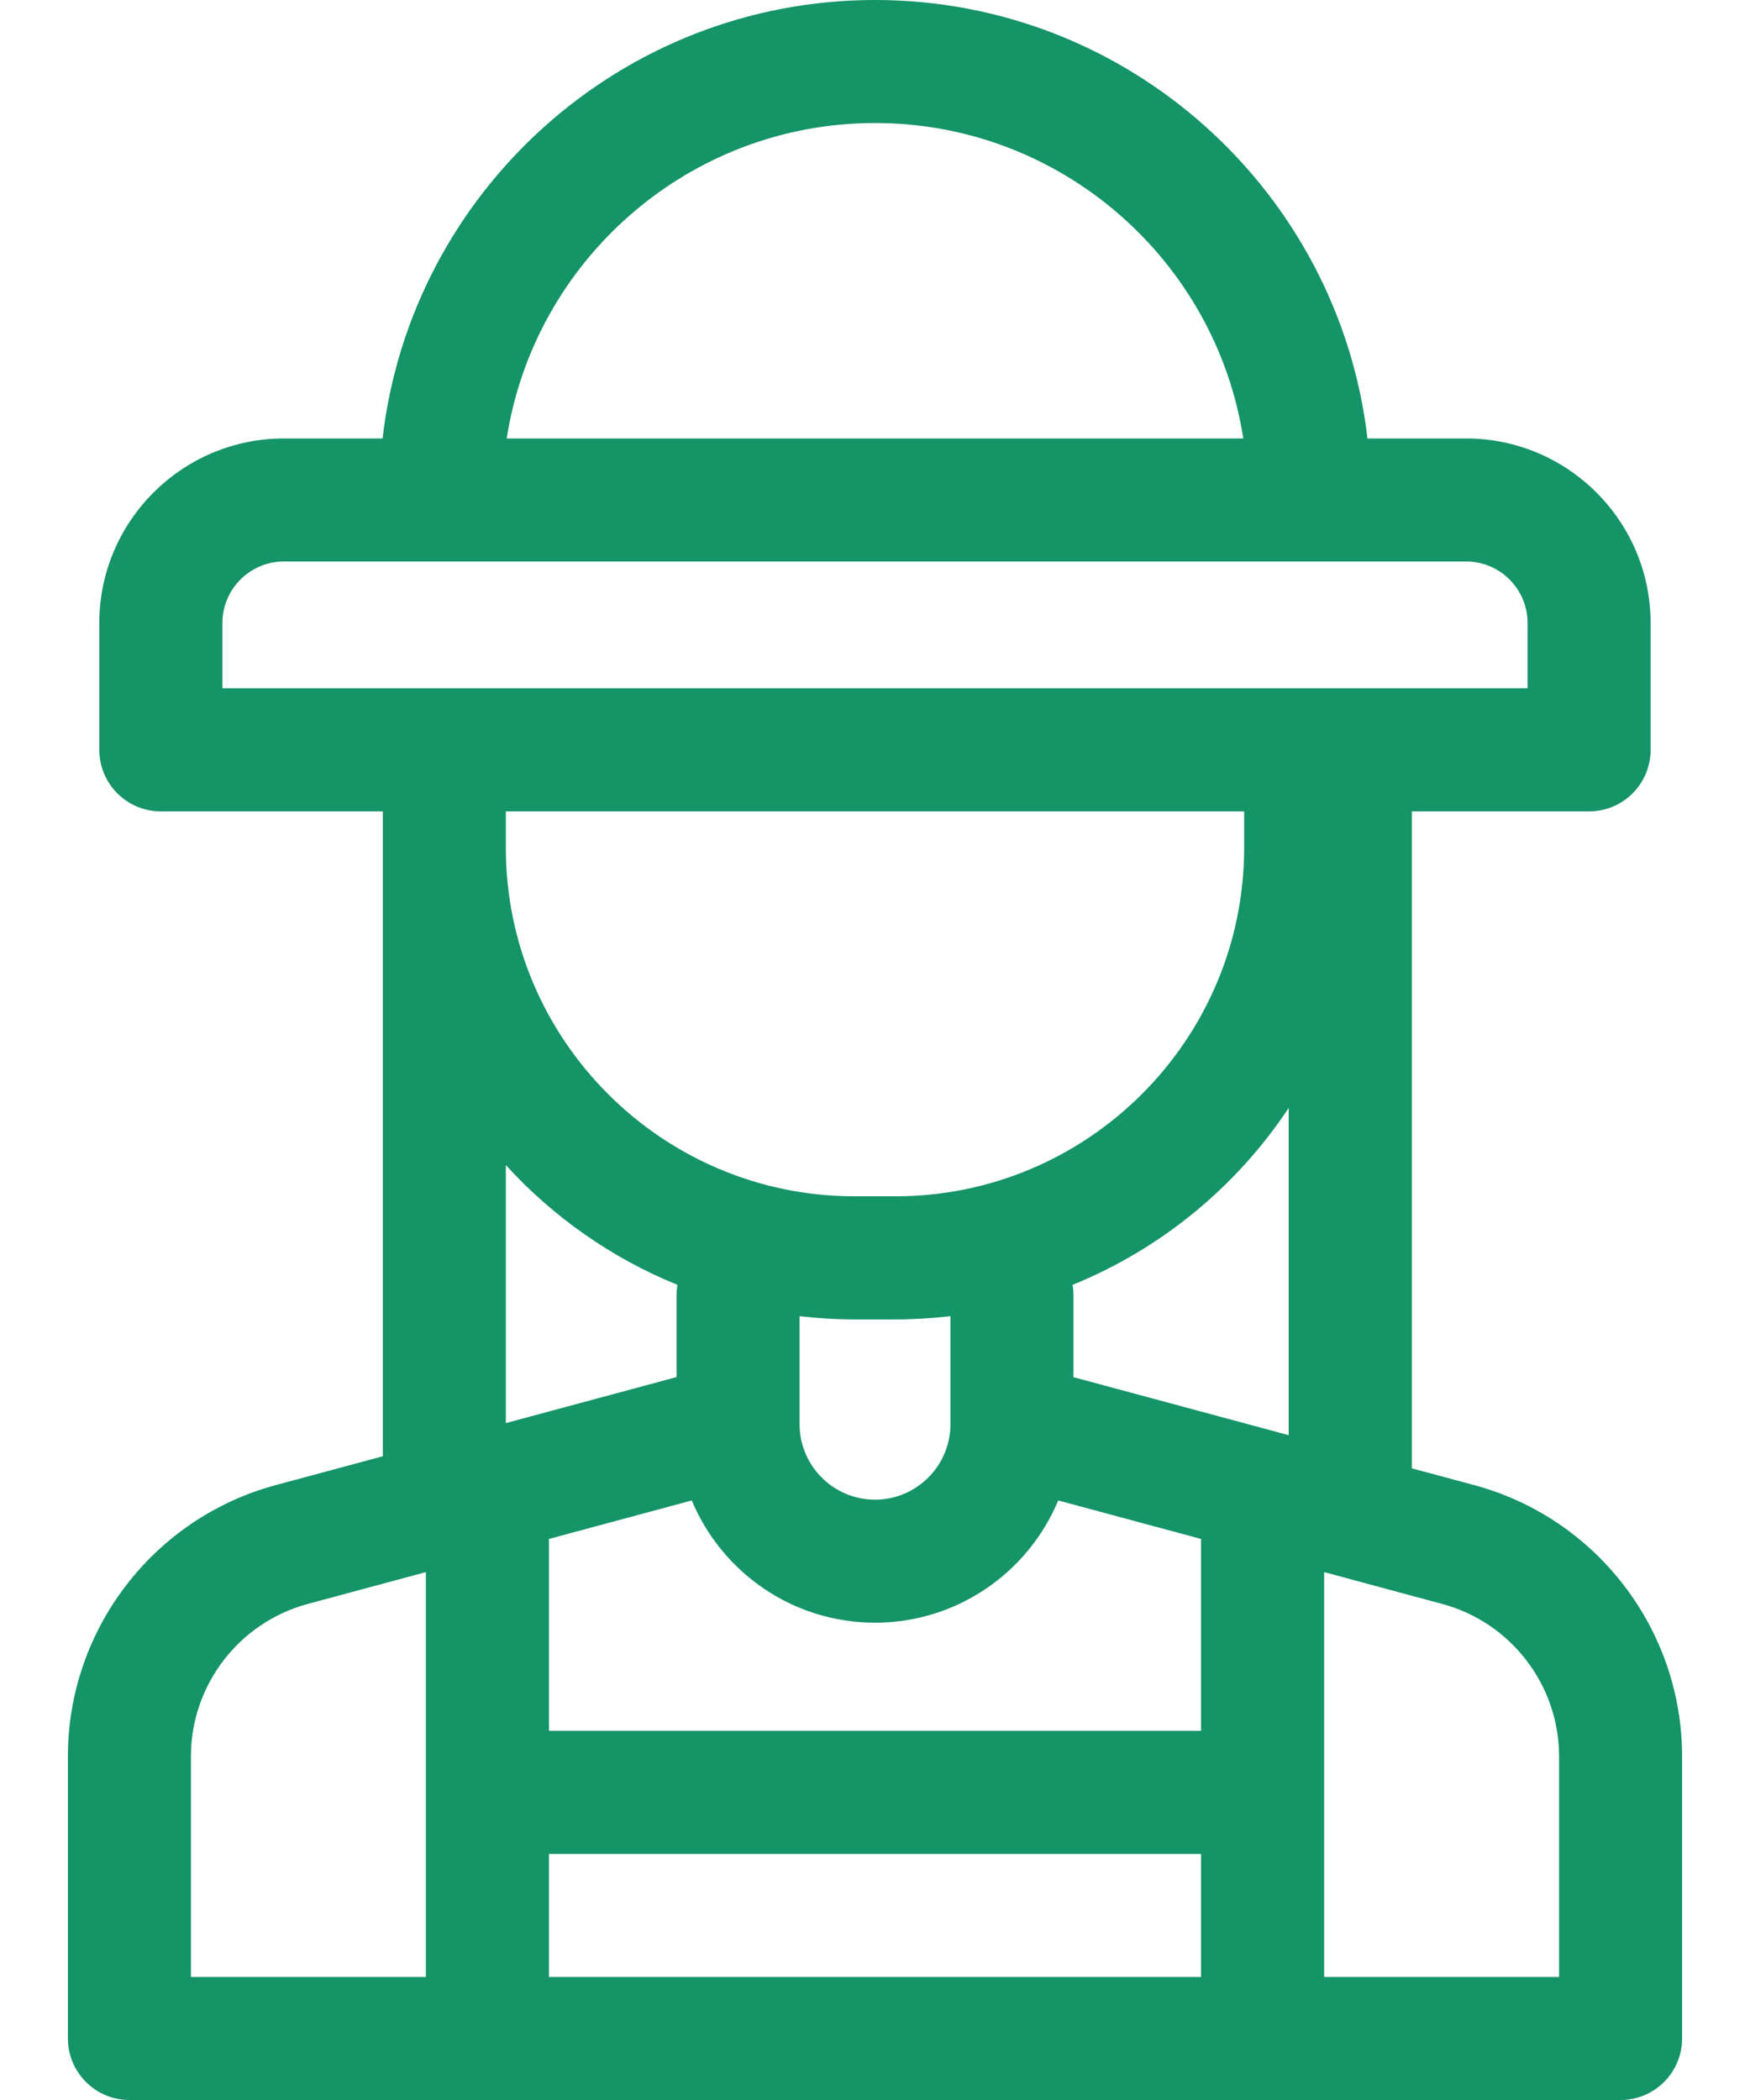 <svg width="20" height="24" viewBox="0 0 20 24" fill="none" xmlns="http://www.w3.org/2000/svg">
<g id="Group">
<path id="Vector" d="M16.849 16.973L16.135 16.781V9.273H18.161C18.55 9.273 18.864 8.958 18.864 8.57V7.12C18.864 5.957 17.918 5.011 16.755 5.011H15.628C15.302 2.194 12.903 0 10 0C7.097 0 4.698 2.194 4.372 5.011H3.245C2.082 5.011 1.135 5.957 1.135 7.12V8.57C1.135 8.958 1.45 9.273 1.839 9.273H4.375V16.643L3.15 16.973C1.752 17.35 0.776 18.625 0.776 20.073V23.297C0.776 23.685 1.091 24 1.479 24H18.521C18.909 24 19.224 23.685 19.224 23.297V20.073C19.224 18.625 18.248 17.35 16.849 16.973ZM13.726 19.781H6.274V17.588L7.906 17.148C8.248 17.968 9.058 18.545 10 18.545C10.942 18.545 11.752 17.968 12.094 17.148L13.726 17.588V19.781ZM9.766 15.079H10.234C10.447 15.079 10.656 15.066 10.862 15.042V16.277C10.862 16.752 10.475 17.139 10 17.139C9.525 17.139 9.138 16.752 9.138 16.277V15.042C9.344 15.066 9.553 15.079 9.766 15.079ZM12.268 15.739V14.797C12.268 14.759 12.264 14.721 12.258 14.684C13.271 14.272 14.131 13.562 14.728 12.662V16.402L12.268 15.739ZM10 1.406C12.126 1.406 13.893 2.972 14.209 5.011H5.791C6.107 2.972 7.874 1.406 10 1.406ZM2.542 7.12C2.542 6.732 2.857 6.417 3.245 6.417H16.755C17.143 6.417 17.458 6.732 17.458 7.12V7.866H2.542V7.12ZM14.219 9.273V9.688C14.219 11.885 12.431 13.672 10.234 13.672H9.766C7.569 13.672 5.781 11.885 5.781 9.688V9.273H14.219ZM5.781 13.315C6.32 13.907 6.989 14.378 7.742 14.684C7.736 14.721 7.732 14.759 7.732 14.797V15.738L5.781 16.264V13.315ZM2.182 20.073C2.182 19.259 2.731 18.543 3.516 18.331L4.867 17.967V22.594H2.182V20.073ZM6.274 22.594V21.188H13.726V22.594H6.274ZM17.818 22.594H15.133V17.967L16.483 18.331C17.269 18.543 17.818 19.259 17.818 20.073V22.594Z" fill="#149467"/>
</g>
</svg>
